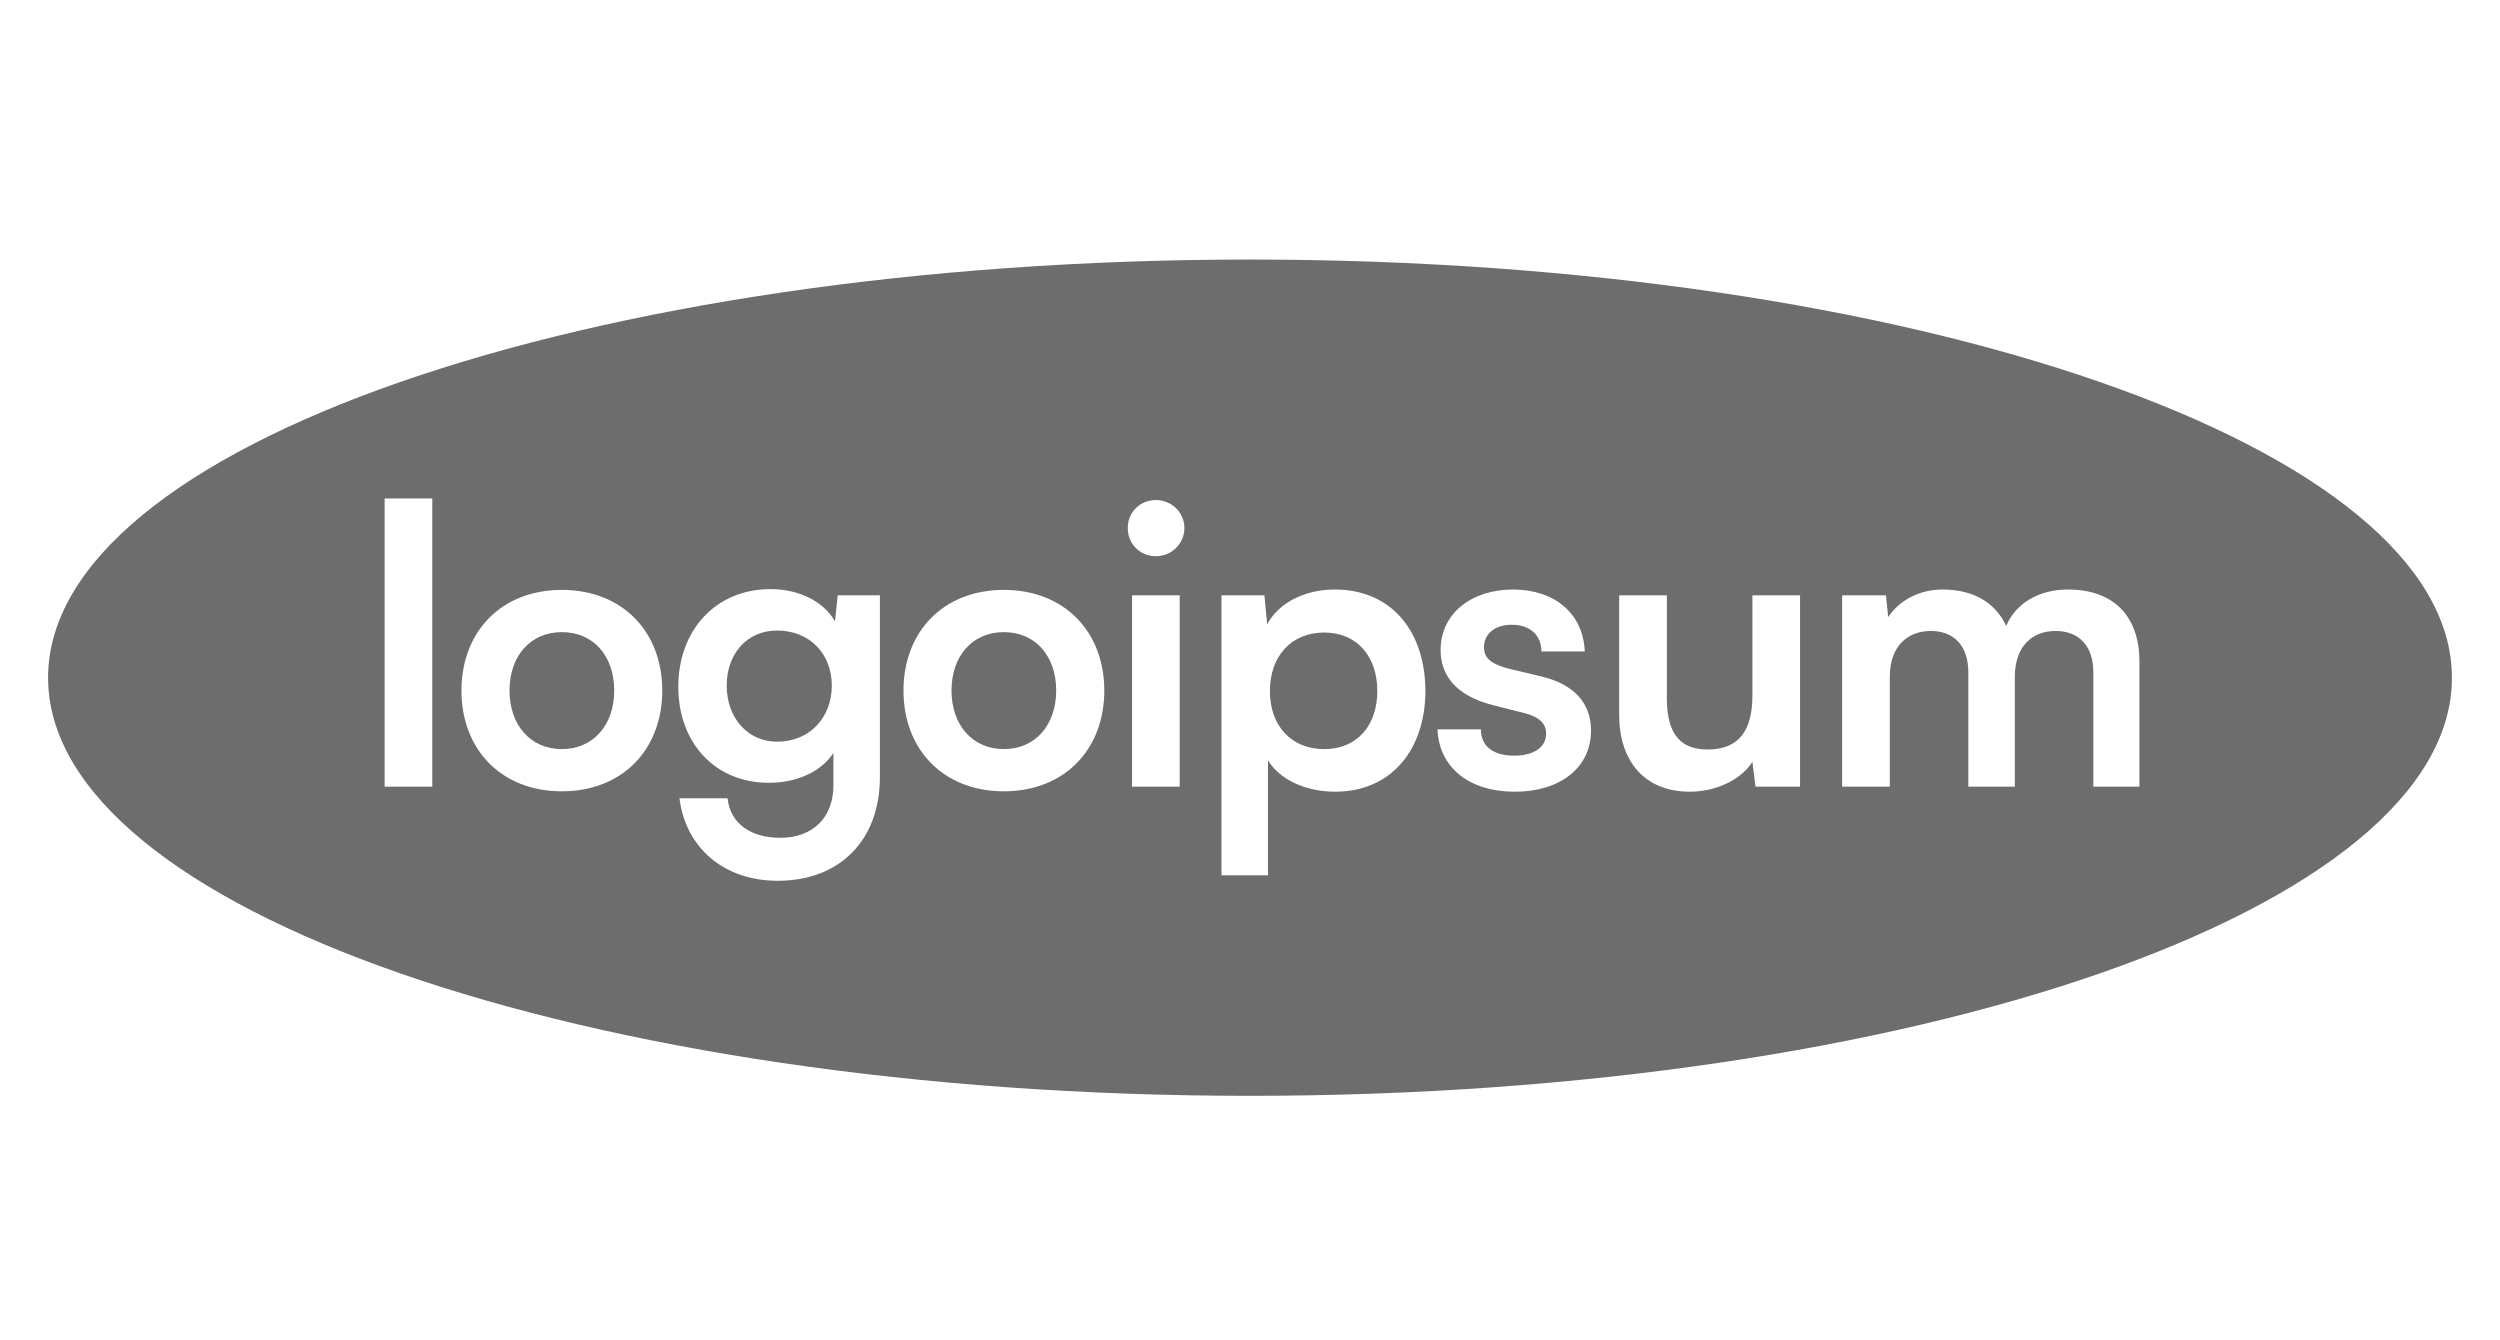 <svg width="166" height="89" viewBox="0 0 166 89" fill="none" xmlns="http://www.w3.org/2000/svg">
<g id="Logo">
<path id="Vector" d="M33.832 45.856C33.832 43.567 35.207 41.973 37.308 41.973C39.409 41.973 40.784 43.567 40.784 45.856C40.784 48.12 39.409 49.74 37.308 49.74C35.207 49.74 33.832 48.12 33.832 45.856Z" fill="#6D6D6D"/>
<path id="Vector_2" d="M51.6 41.867C49.603 41.867 48.254 43.41 48.254 45.519C48.254 47.654 49.629 49.248 51.6 49.248C53.779 49.248 55.232 47.628 55.232 45.519C55.232 43.436 53.779 41.867 51.6 41.867Z" fill="#6D6D6D"/>
<path id="Vector_3" d="M63.18 45.856C63.18 43.567 64.555 41.973 66.656 41.973C68.757 41.973 70.132 43.567 70.132 45.856C70.132 48.12 68.757 49.74 66.656 49.74C64.555 49.74 63.18 48.12 63.18 45.856Z" fill="#6D6D6D"/>
<path id="Vector_4" d="M84.32 45.884C84.32 43.595 85.721 42 87.926 42C90.131 42 91.454 43.62 91.454 45.884C91.454 48.147 90.131 49.741 87.926 49.741C85.721 49.741 84.32 48.172 84.32 45.884Z" fill="#6D6D6D"/>
<path id="Vector_5" fill-rule="evenodd" clip-rule="evenodd" d="M83.001 72.763C127.077 72.763 162.808 60.333 162.808 44.999C162.808 29.665 127.077 17.234 83.001 17.234C38.925 17.234 3.193 29.665 3.193 44.999C3.193 60.333 38.925 72.763 83.001 72.763ZM28.704 52.235V33.1H25.54V52.235H28.704ZM30.641 45.856C30.641 49.766 33.287 52.543 37.308 52.543C41.329 52.543 43.975 49.766 43.975 45.856C43.975 41.947 41.329 39.169 37.308 39.169C33.287 39.169 30.641 41.947 30.641 45.856ZM51.058 51.977C47.452 51.977 45.039 49.303 45.039 45.599C45.039 41.87 47.504 39.118 51.161 39.118C53.055 39.118 54.663 39.915 55.442 41.253L55.623 39.529H58.425V51.592C58.425 55.784 55.779 58.484 51.629 58.484C48.1 58.484 45.532 56.324 45.117 53.006H48.308C48.489 54.678 49.839 55.63 51.81 55.63C54.015 55.63 55.338 54.241 55.338 52.157V49.997C54.534 51.232 52.925 51.977 51.058 51.977ZM59.991 45.856C59.991 49.766 62.637 52.543 66.658 52.543C70.679 52.543 73.325 49.766 73.325 45.856C73.325 41.947 70.679 39.169 66.658 39.169C62.637 39.169 59.991 41.947 59.991 45.856ZM78.644 35.054C78.644 36.109 77.787 36.932 76.75 36.932C75.686 36.932 74.882 36.109 74.882 35.054C74.882 34.026 75.686 33.203 76.75 33.203C77.787 33.203 78.644 34.026 78.644 35.054ZM78.332 39.529V52.235H75.168V39.529H78.332ZM81.105 58.124H84.192V50.486C84.996 51.797 86.734 52.569 88.654 52.569C92.441 52.569 94.698 49.688 94.646 45.728C94.568 41.741 92.26 39.144 88.628 39.144C86.682 39.144 84.918 39.992 84.14 41.458L83.958 39.529H81.105V58.124ZM100.586 52.569C97.525 52.569 95.553 50.949 95.45 48.428H98.329C98.329 49.534 99.133 50.177 100.534 50.177C101.701 50.177 102.661 49.714 102.661 48.711C102.661 47.991 102.142 47.605 101.312 47.374L99.082 46.808C96.617 46.165 95.657 44.802 95.657 43.156C95.657 40.738 97.707 39.144 100.456 39.144C103.232 39.144 105.126 40.738 105.229 43.259H102.35C102.35 42.153 101.572 41.484 100.378 41.484C99.237 41.484 98.537 42.101 98.537 42.976C98.537 43.799 99.185 44.133 100.145 44.39L102.402 44.931C104.503 45.445 105.644 46.679 105.644 48.505C105.644 50.974 103.595 52.569 100.586 52.569ZM112.209 52.569C113.947 52.569 115.607 51.772 116.359 50.589L116.567 52.235H119.524V39.529H116.359V46.191C116.359 48.48 115.477 49.766 113.402 49.766C111.794 49.766 110.679 48.994 110.679 46.371V39.529H107.514V47.477C107.514 50.511 109.174 52.569 112.209 52.569ZM125.483 44.931V52.235H122.318V39.529H125.223L125.379 40.97C126.131 39.838 127.48 39.144 128.984 39.144C131.111 39.144 132.512 40.07 133.213 41.561C133.836 40.07 135.366 39.144 137.312 39.144C140.425 39.144 142.058 40.995 142.058 43.928V52.235H138.997V44.648C138.997 42.847 138.012 41.896 136.482 41.896C134.977 41.896 133.784 42.873 133.784 44.956V52.235H130.696V44.648C130.696 42.847 129.711 41.896 128.206 41.896C126.702 41.896 125.483 42.873 125.483 44.931Z" fill="#6D6D6D"/>
</g>
</svg>
